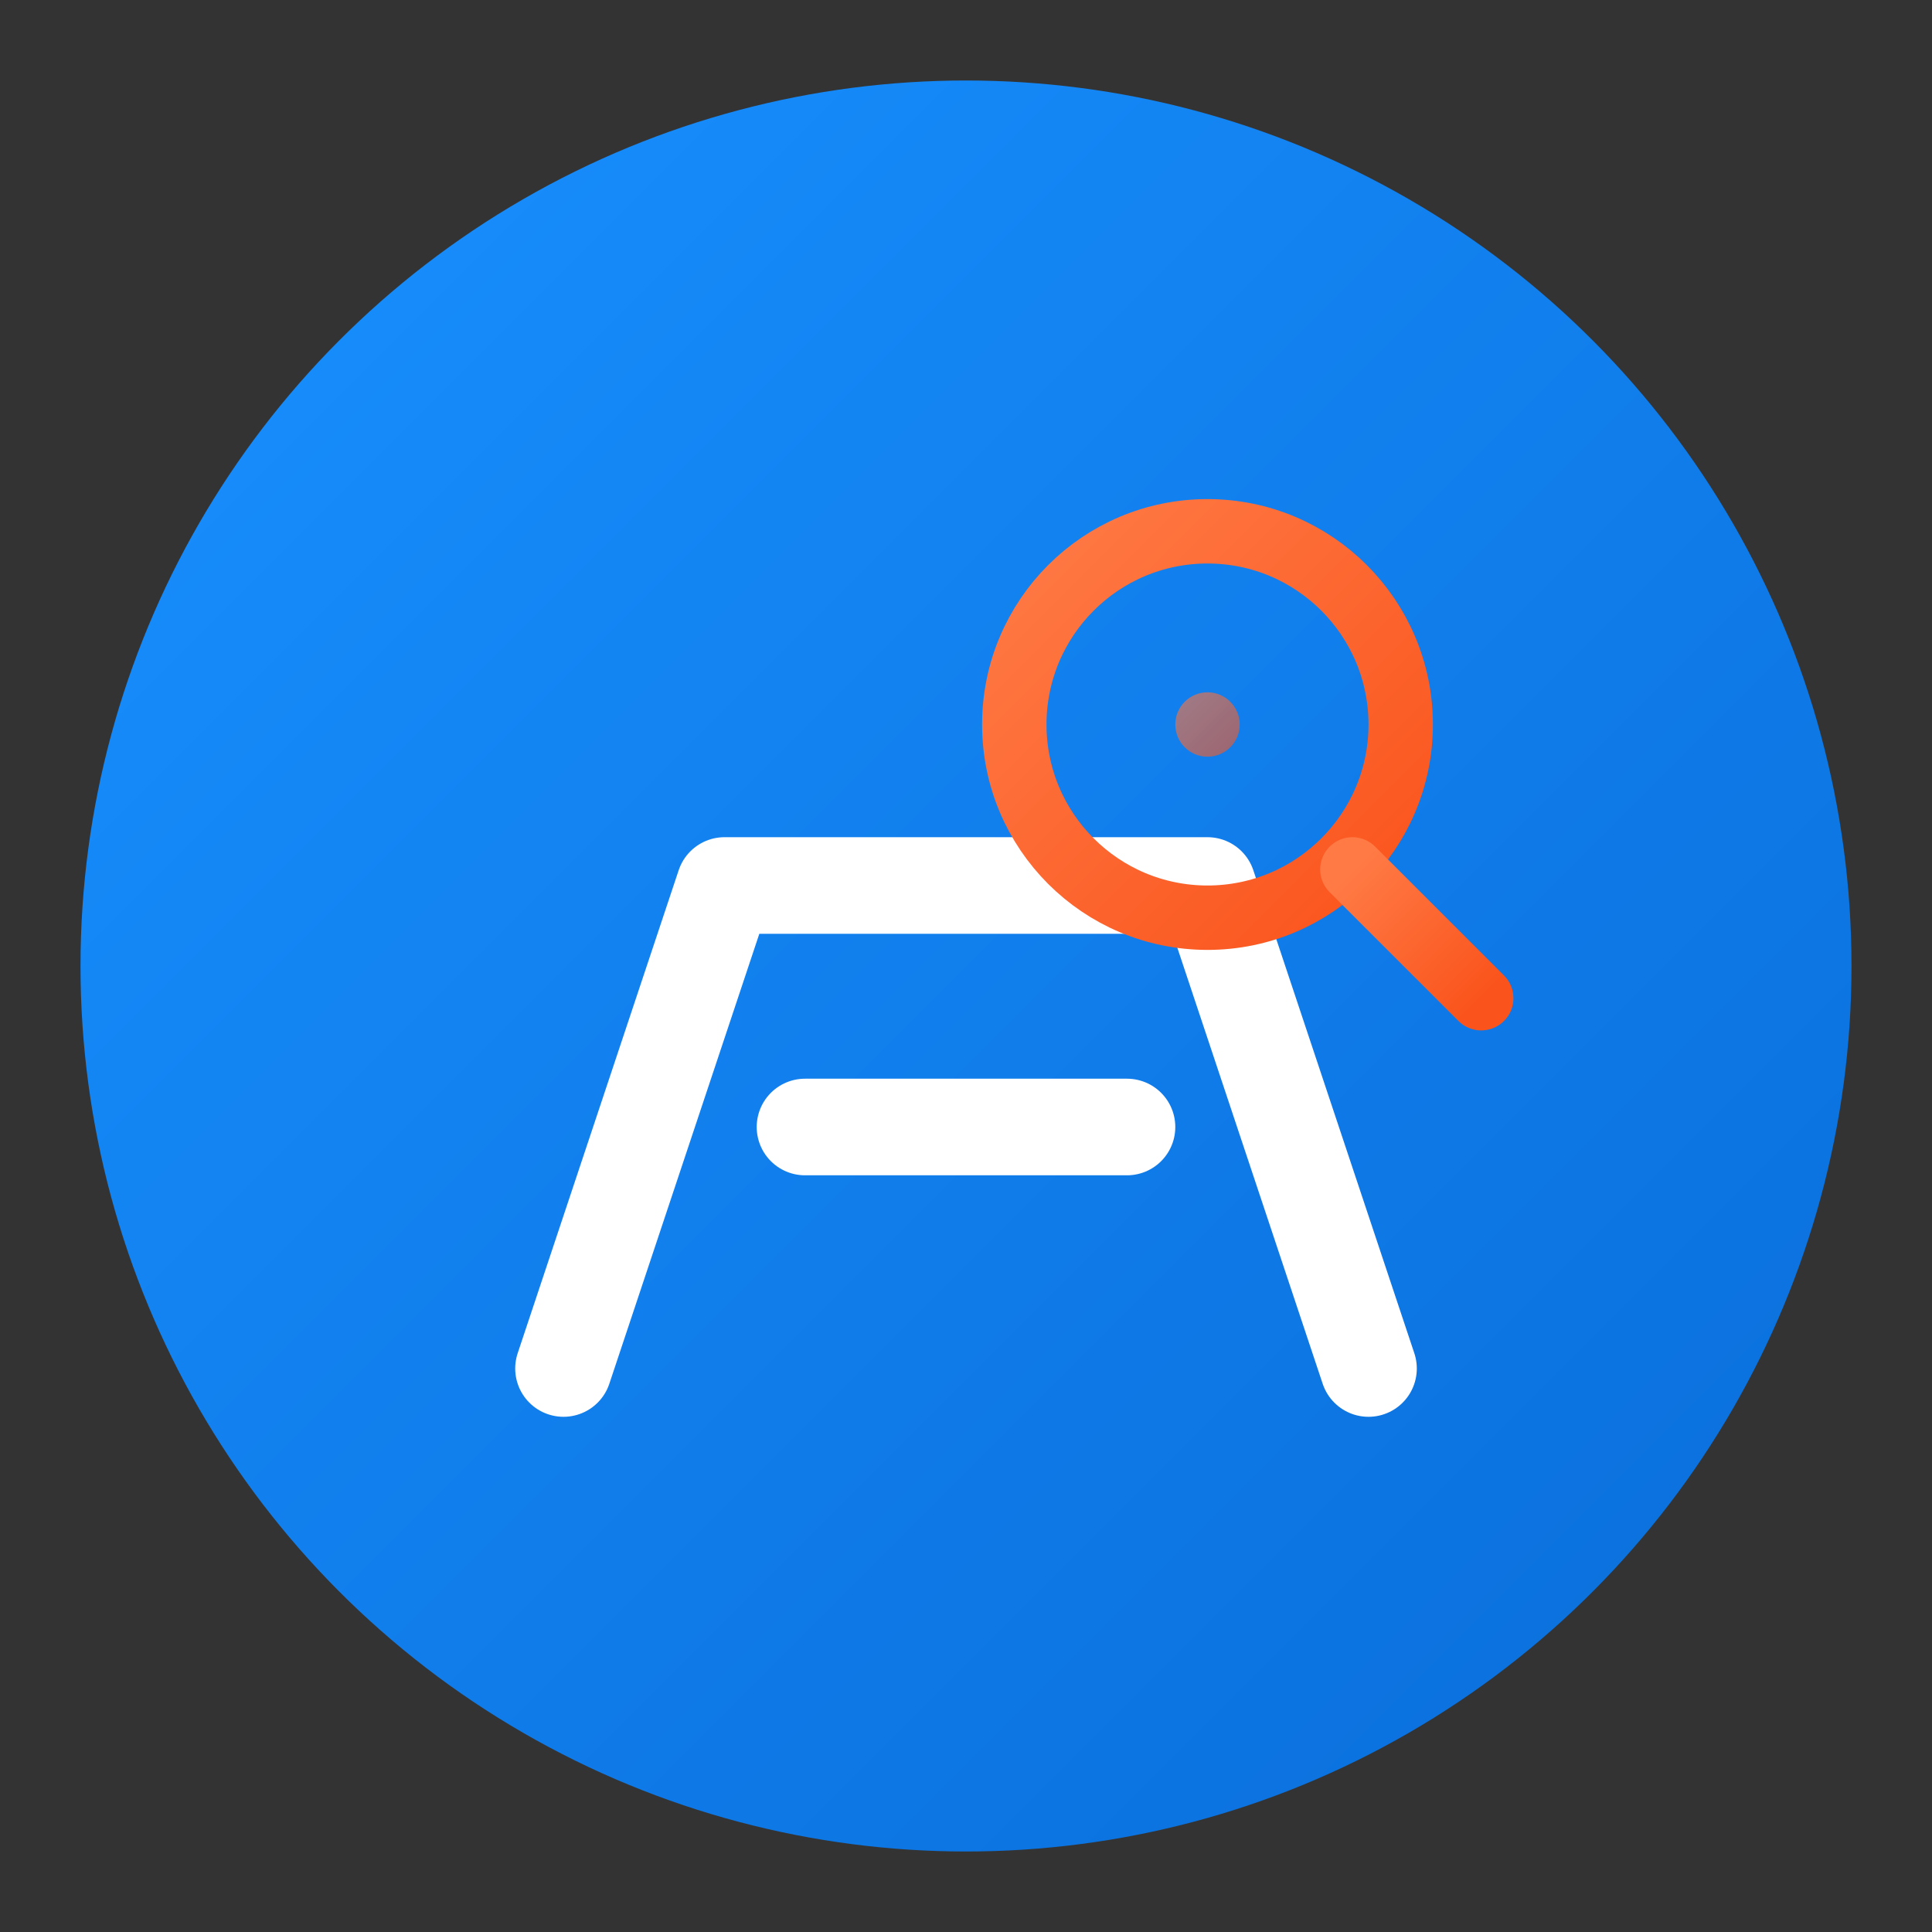 <svg width="32" height="32" viewBox="0 0 120 120" xmlns="http://www.w3.org/2000/svg">
  <rect x="0" y="0" width="120" height="120" fill="#333333" stroke="none"/>
  <defs>
    <linearGradient id="bgGradient" x1="0%" y1="0%" x2="100%" y2="100%">
      <stop offset="0%" style="stop-color:#1890ff;stop-opacity:1" />
      <stop offset="100%" style="stop-color:#096dd9;stop-opacity:1" />
    </linearGradient>
    <linearGradient id="searchGradient" x1="0%" y1="0%" x2="100%" y2="100%">
      <stop offset="0%" style="stop-color:#ff7a45;stop-opacity:1" />
      <stop offset="100%" style="stop-color:#fa541c;stop-opacity:1" />
    </linearGradient>
  </defs>
  
  <!-- 主背景 -->
  <circle cx="60" cy="60" r="55" fill="url(#bgGradient)" />
  
  <!-- 字母 A 的主体 -->
  <path 
    d="M35 85 L45 55 L75 55 L85 85 M50 70 L70 70" 
    stroke="white" 
    stroke-width="6" 
    fill="none" 
    stroke-linecap="round" 
    stroke-linejoin="round"
  />
  
  <!-- 放大镜圆圈 -->
  <circle 
    cx="75" 
    cy="45" 
    r="12" 
    stroke="url(#searchGradient)" 
    stroke-width="4" 
    fill="none"
  />
  
  <!-- 放大镜手柄 -->
  <line 
    x1="84" 
    y1="54" 
    x2="92" 
    y2="62" 
    stroke="url(#searchGradient)" 
    stroke-width="4" 
    stroke-linecap="round"
  />
  
  <!-- 装饰性搜索点 -->
  <circle cx="75" cy="45" r="2" fill="url(#searchGradient)" opacity="0.6" />
</svg>